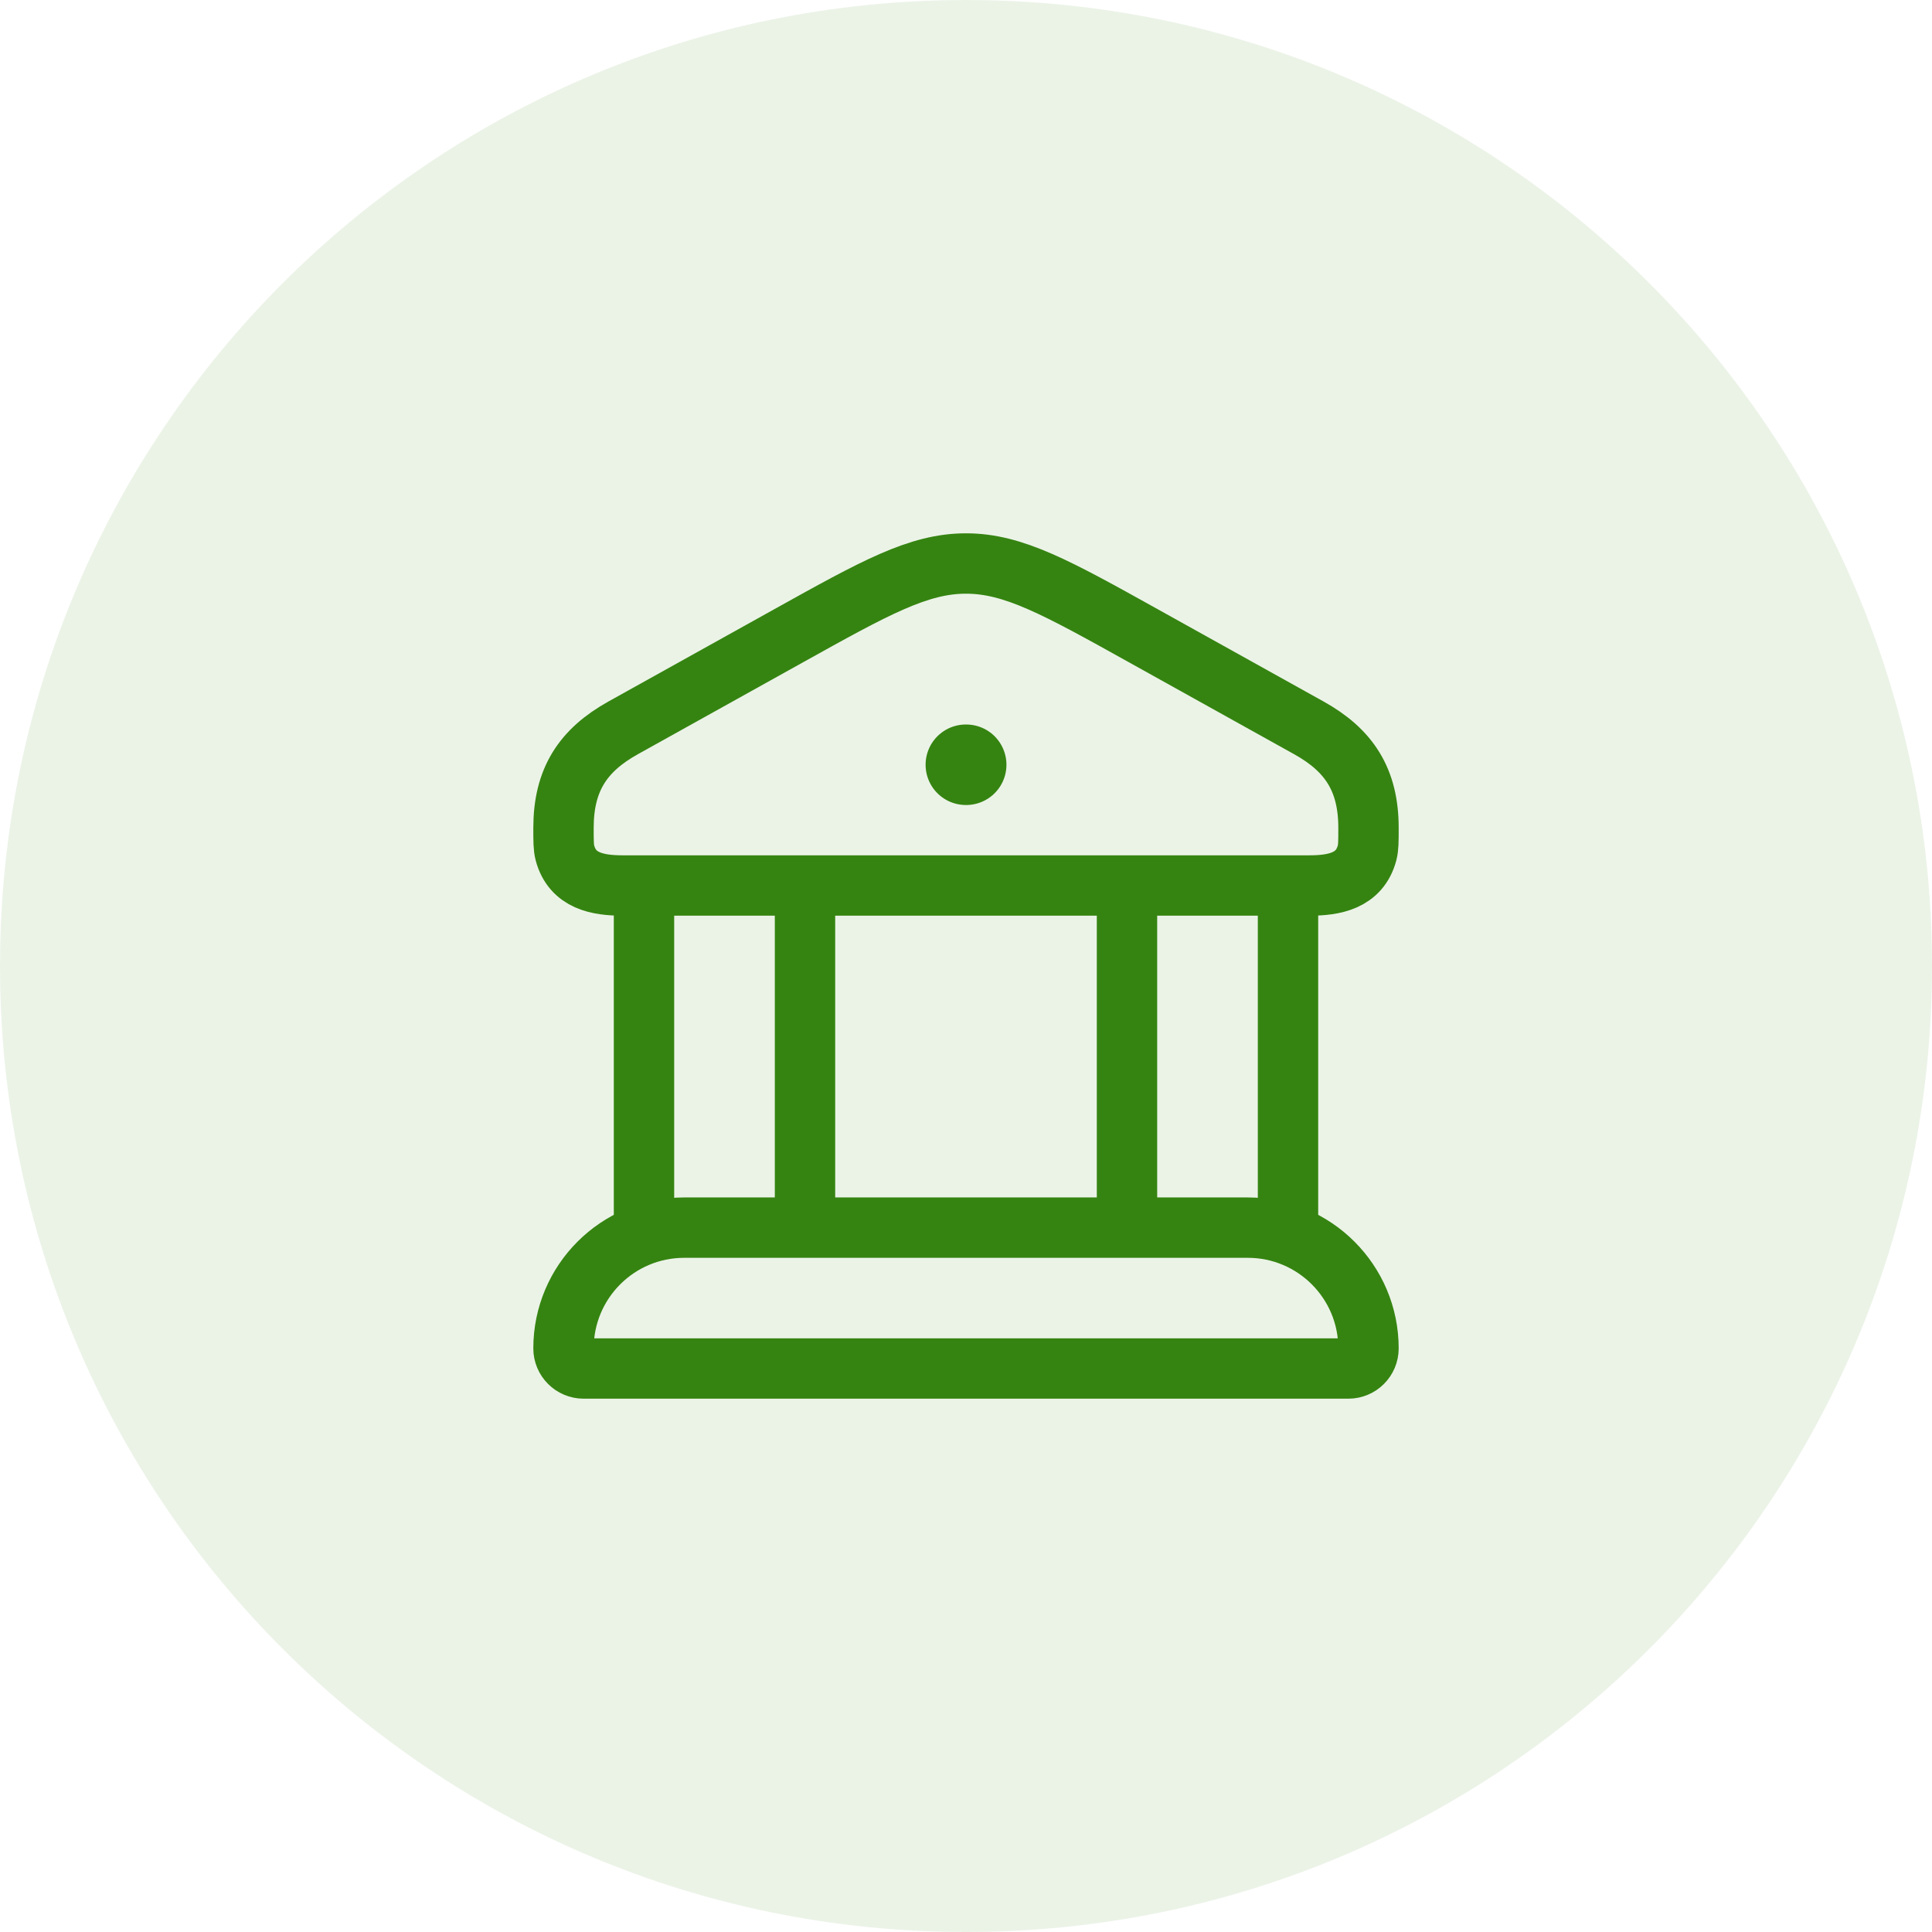 <?xml version="1.0" encoding="UTF-8"?>
<svg xmlns="http://www.w3.org/2000/svg" width="60" height="60" viewBox="0 0 60 60" fill="none">
  <path d="M0 30C0 13.431 13.431 0 30 0C46.569 0 60 13.431 60 30C60 46.569 46.569 60 30 60C13.431 60 0 46.569 0 30Z" fill="#358411" fill-opacity="0.1"></path>
  <path d="M17.5 25.711C17.5 24.216 18.103 23.3 19.351 22.605L24.487 19.747C27.179 18.249 28.525 17.5 30 17.5C31.475 17.5 32.821 18.249 35.513 19.747L40.649 22.605C41.897 23.3 42.5 24.216 42.5 25.711C42.5 26.117 42.5 26.32 42.456 26.486C42.223 27.362 41.43 27.5 40.663 27.5H19.337C18.57 27.5 17.777 27.362 17.544 26.486C17.5 26.32 17.5 26.117 17.5 25.711Z" stroke="#358411" stroke-width="1.875"></path>
  <path d="M29.995 23.75H30.006" stroke="#358411" stroke-width="2.5" stroke-linecap="round" stroke-linejoin="round"></path>
  <path d="M20 27.5V38.125M25 27.5V38.125" stroke="#358411" stroke-width="1.875"></path>
  <path d="M35 27.5V38.125M40 27.5V38.125" stroke="#358411" stroke-width="1.875"></path>
  <path d="M38.75 38.125H21.25C19.179 38.125 17.5 39.804 17.5 41.875C17.5 42.22 17.78 42.5 18.125 42.5H41.875C42.22 42.5 42.5 42.22 42.5 41.875C42.5 39.804 40.821 38.125 38.75 38.125Z" stroke="#358411" stroke-width="1.875"></path>
</svg>
